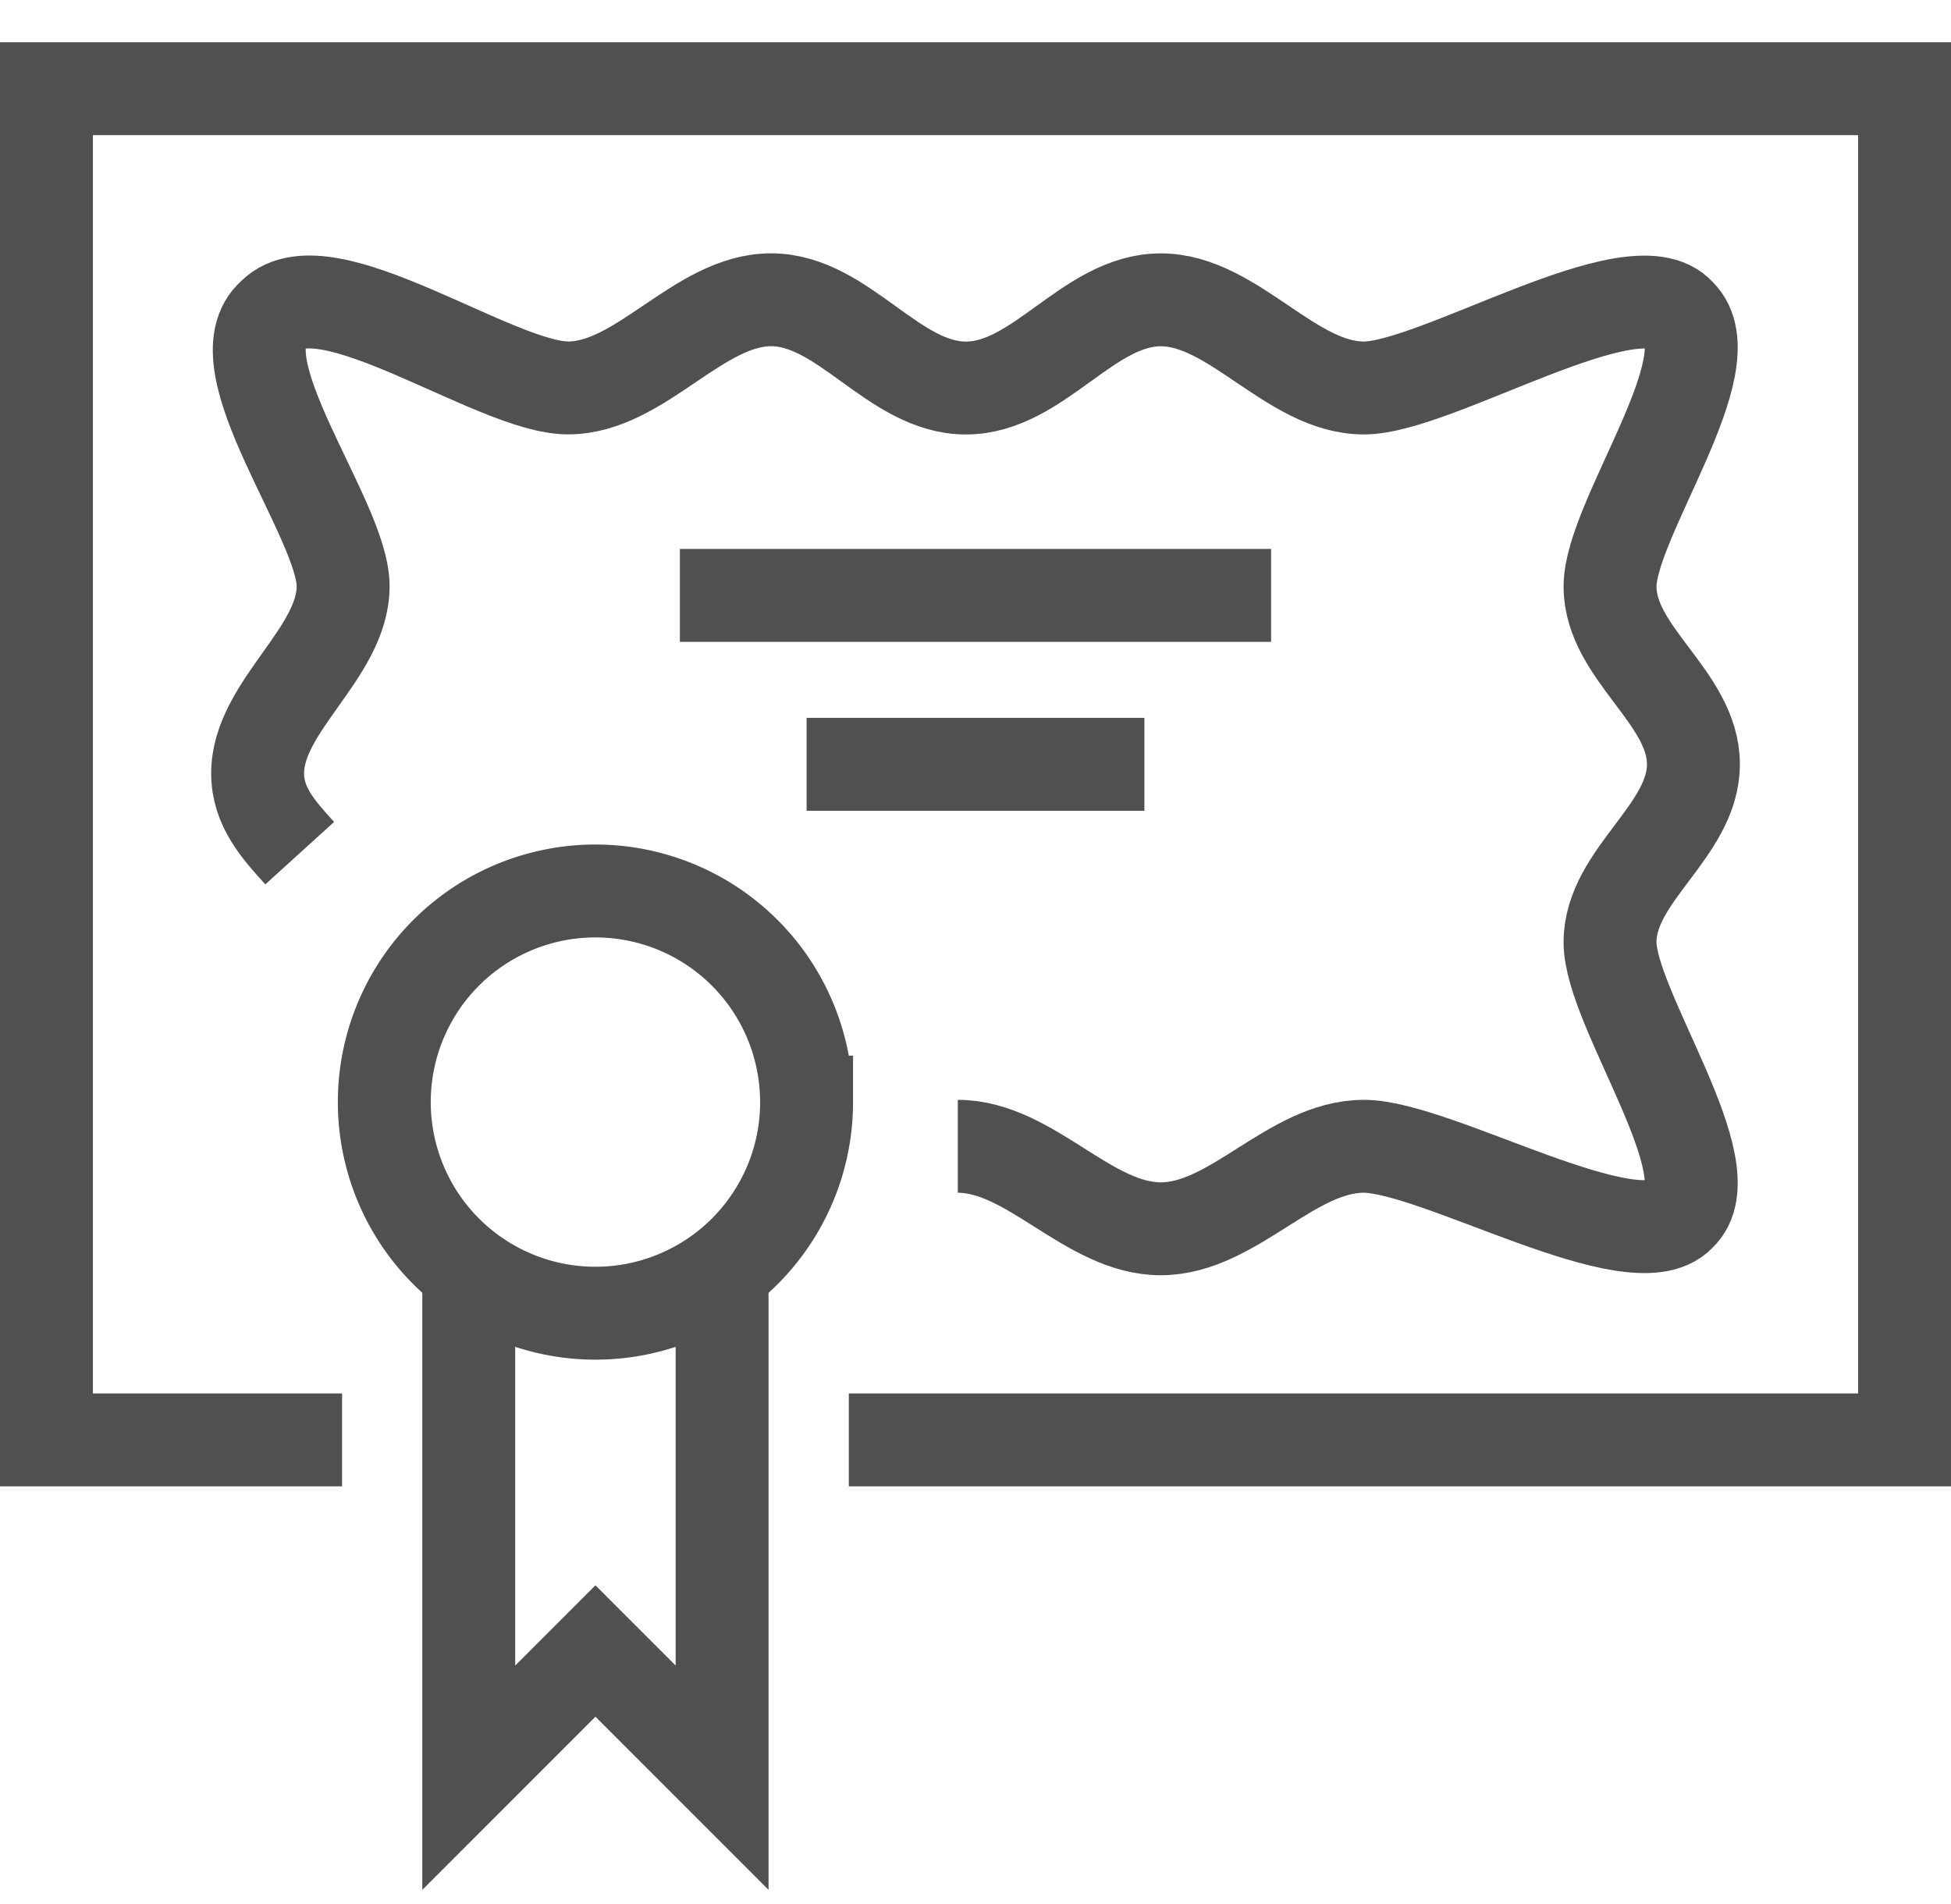 <svg width="42" height="41" xmlns="http://www.w3.org/2000/svg">
    <g stroke="#505050" stroke-width="2" fill="none" fill-rule="evenodd">
        <path d="M6.452 18.368c-.454-.5-.906-.998-.906-1.718 0-1.442 1.841-2.588 1.841-4.03 0-1.441-2.698-4.822-1.499-5.851 1.114-1.108 4.78 1.583 6.341 1.583 1.562 0 2.808-1.898 4.37-1.898 1.562 0 2.634 1.9 4.196 1.9 1.56 0 2.632-1.899 4.194-1.899 1.561 0 2.808 1.898 4.37 1.898 1.562 0 5.824-2.69 6.797-1.582 1.046 1.029-1.496 4.413-1.496 5.855 0 1.442 1.795 2.387 1.795 3.829 0 1.44-1.795 2.387-1.795 3.83 0 1.44 2.542 4.912 1.496 5.874-.973 1.036-5.235-1.48-6.797-1.48-1.562 0-2.809 1.776-4.37 1.776-1.562 0-2.808-1.776-4.37-1.776m-5.074 2.685v10.909l-2.727-2.728-2.727 2.728v-10.91"/>
        <path d="M17.364 23.727a4.545 4.545 0 1 1-9.091 0 4.545 4.545 0 1 1 9.09 0zm-2.728-10.909h12.728m-10 3.637h7.272"/>
        <path d="M7.364 31H1V1.91h40V31H18.273"/>
    </g>
</svg>
